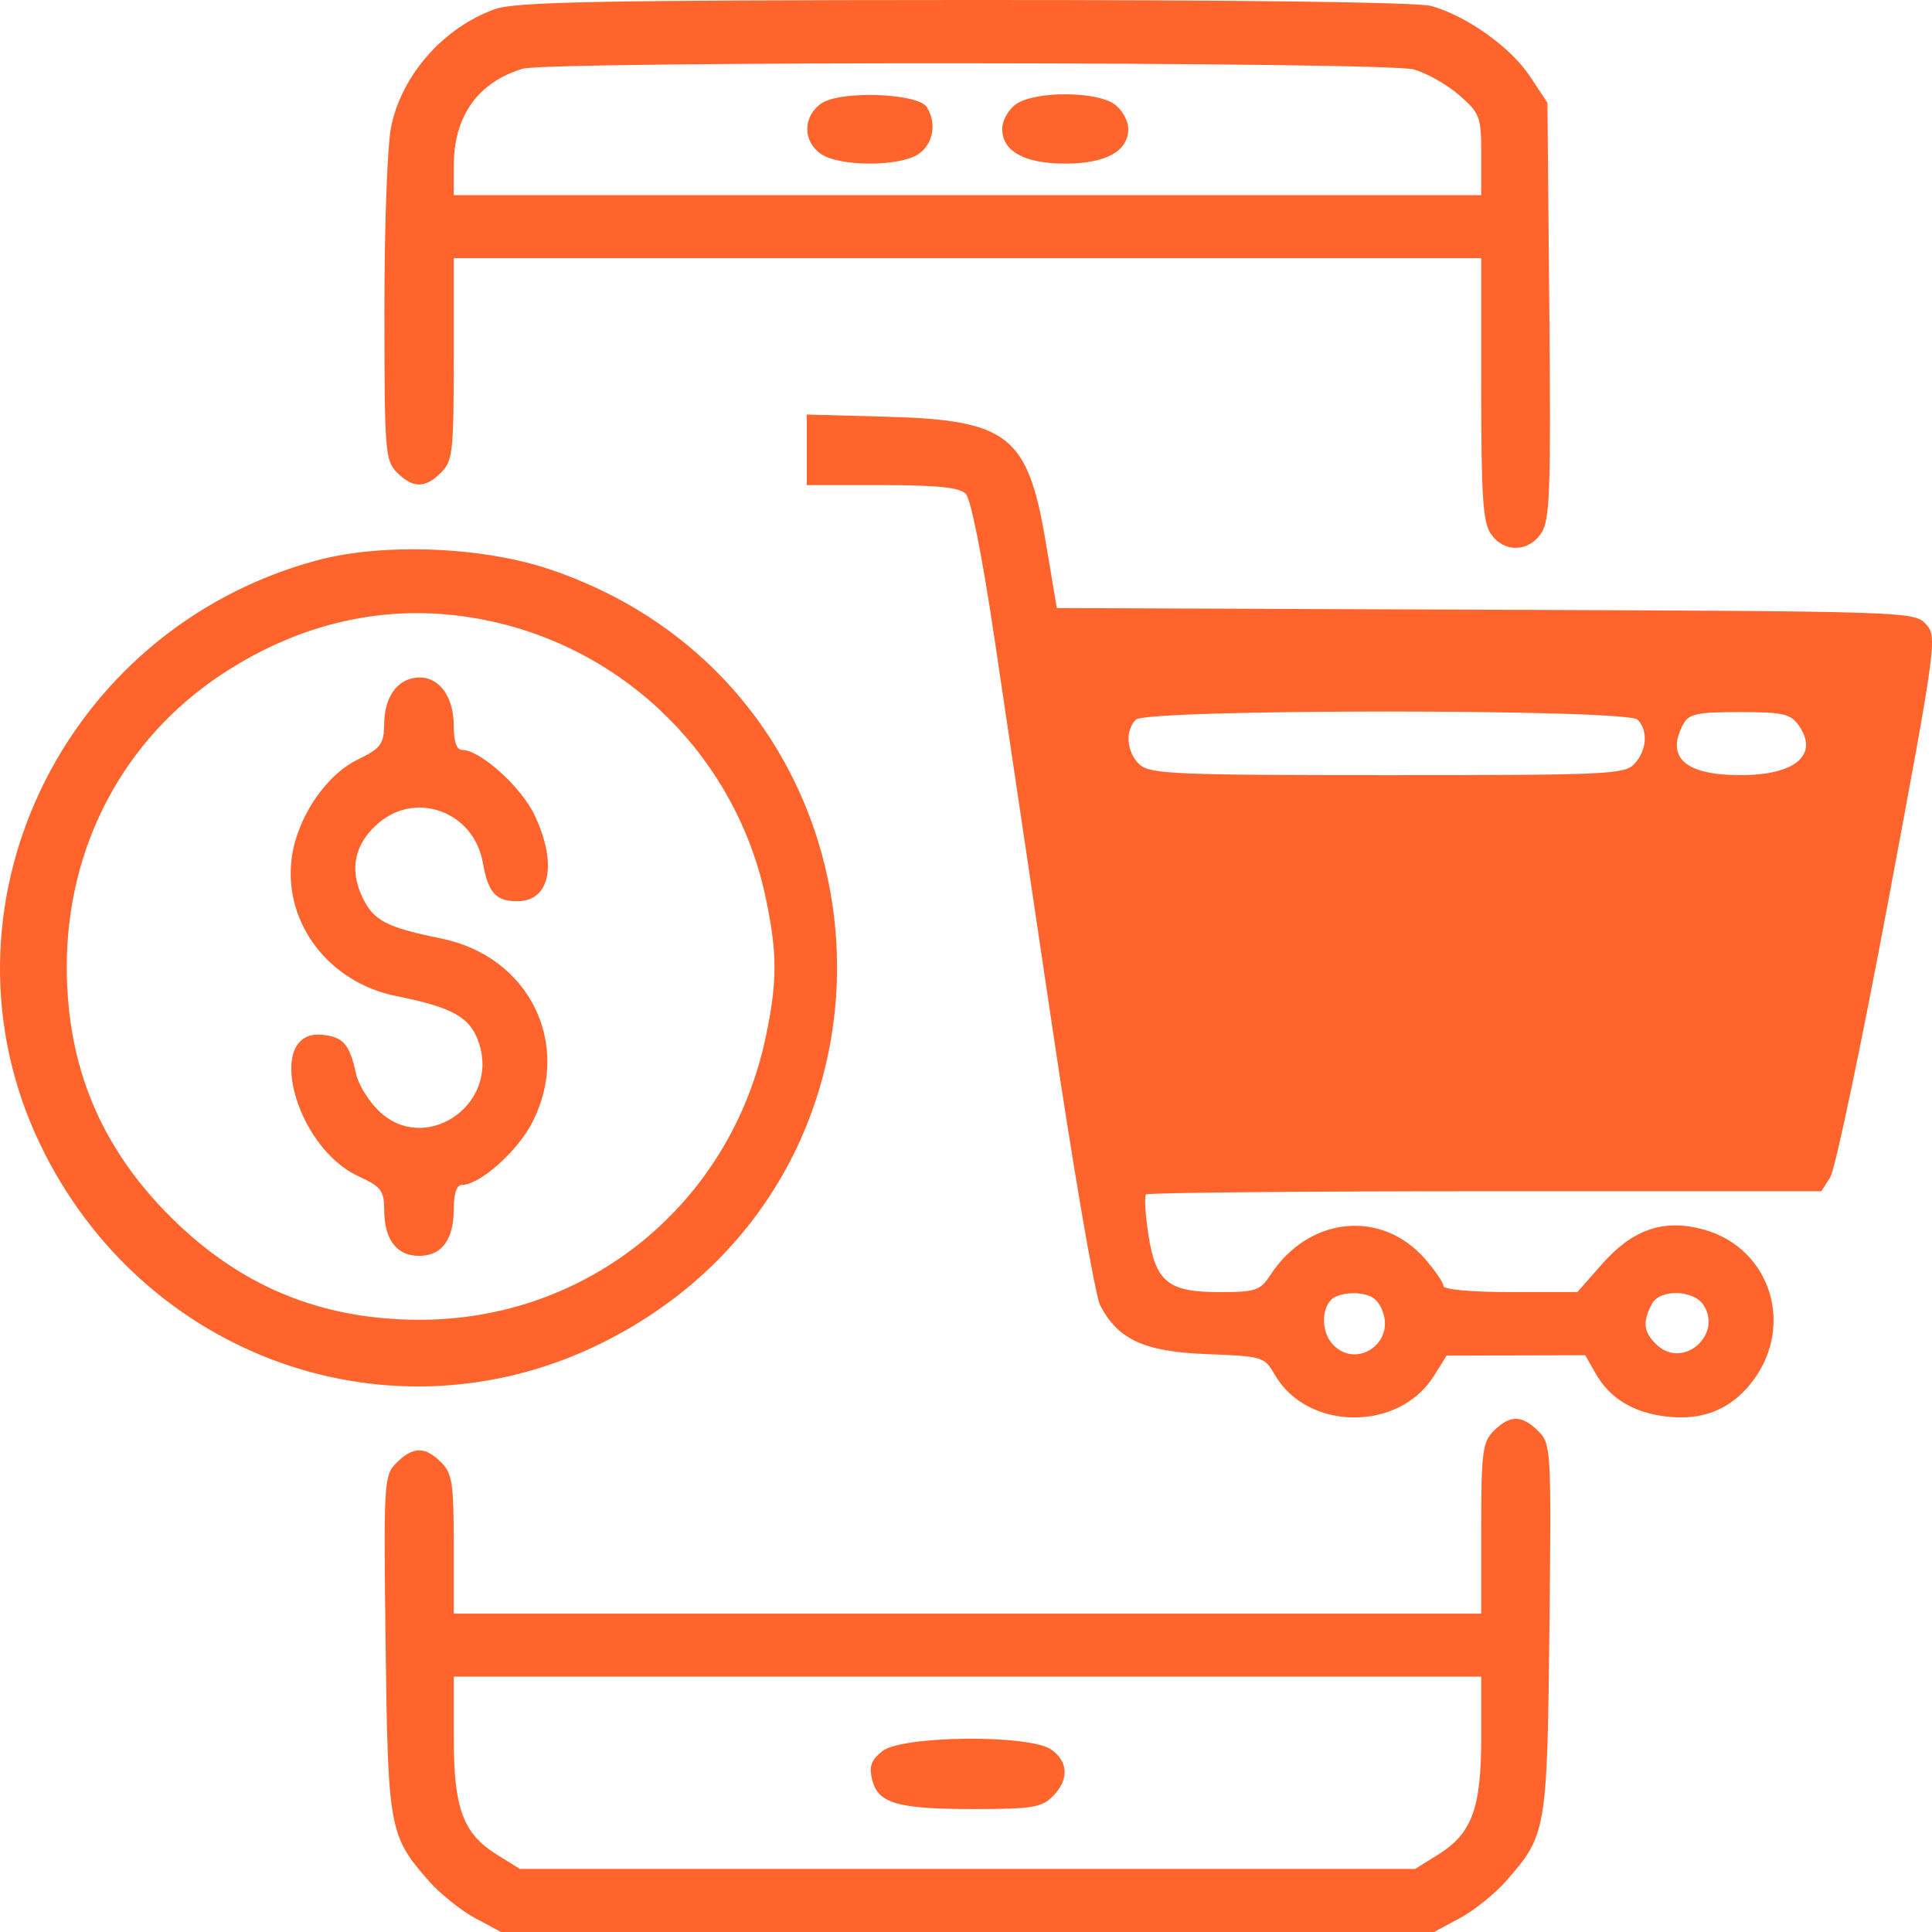 <svg width="41" height="41" viewBox="0 0 41 41" fill="none" xmlns="http://www.w3.org/2000/svg">
<path fill-rule="evenodd" clip-rule="evenodd" d="M10.507 0.193C9.423 0.579 8.539 1.573 8.304 2.67C8.221 3.055 8.158 4.745 8.158 6.556C8.158 9.582 8.173 9.775 8.425 10.028C8.764 10.366 9.023 10.366 9.362 10.028C9.607 9.783 9.629 9.582 9.629 7.62V5.479H20.532H31.434V8.259C31.434 10.558 31.47 11.09 31.643 11.336C31.92 11.732 32.441 11.721 32.709 11.312C32.892 11.033 32.914 10.414 32.879 6.586L32.839 2.181L32.464 1.615C32.058 1.001 31.121 0.335 30.369 0.126C30.079 0.046 26.243 -0.003 20.465 0C12.717 0.004 10.94 0.039 10.507 0.193ZM30 1.473C30.278 1.55 30.714 1.797 30.97 2.022C31.409 2.407 31.434 2.476 31.434 3.285V4.141H20.532H9.629V3.526C9.629 2.467 10.138 1.748 11.089 1.459C11.633 1.295 29.404 1.308 30 1.473ZM17.422 2.2C17.036 2.478 17.034 2.995 17.418 3.264C17.814 3.541 19.103 3.541 19.499 3.264C19.808 3.048 19.882 2.611 19.668 2.273C19.478 1.972 17.812 1.918 17.422 2.2ZM21.565 2.209C21.399 2.325 21.268 2.558 21.268 2.736C21.268 3.21 21.744 3.472 22.605 3.472C23.467 3.472 23.943 3.21 23.943 2.736C23.943 2.558 23.812 2.325 23.646 2.209C23.25 1.932 21.961 1.932 21.565 2.209ZM17.121 9.546V10.295H18.716C19.882 10.295 20.361 10.344 20.494 10.477C20.602 10.585 20.846 11.81 21.1 13.521C21.334 15.095 21.892 18.845 22.34 21.855C22.788 24.865 23.241 27.494 23.346 27.698C23.725 28.43 24.287 28.687 25.62 28.737C26.792 28.781 26.835 28.794 27.05 29.169C27.74 30.371 29.688 30.388 30.43 29.198L30.699 28.769L32.17 28.764L33.642 28.76L33.863 29.149C34.165 29.68 34.668 29.983 35.38 30.063C36.106 30.145 36.678 29.928 37.119 29.404C38.12 28.214 37.608 26.484 36.138 26.088C35.304 25.864 34.645 26.09 34.002 26.821L33.474 27.42H32.053C31.229 27.42 30.632 27.366 30.632 27.291C30.632 27.22 30.454 26.96 30.237 26.712C29.31 25.656 27.772 25.817 26.961 27.055C26.742 27.389 26.649 27.42 25.882 27.42C24.784 27.42 24.523 27.208 24.368 26.185C24.304 25.762 24.283 25.386 24.32 25.348C24.358 25.311 27.598 25.28 31.52 25.28H38.652L38.842 24.979C38.946 24.813 39.502 22.167 40.076 19.099C41.096 13.647 41.114 13.513 40.872 13.246C40.629 12.977 40.496 12.973 31.526 12.939L22.427 12.904L22.194 11.514C21.813 9.241 21.401 8.915 18.826 8.844L17.121 8.797V9.546ZM6.715 11.895C1.294 13.364 -1.526 19.312 0.847 24.273C3.025 28.825 8.328 30.705 12.773 28.5C19.929 24.95 19.237 14.642 11.672 12.084C10.231 11.597 8.111 11.516 6.715 11.895ZM10.365 13.172C13.321 13.793 15.63 16.103 16.251 19.059C16.498 20.236 16.498 20.824 16.251 22.002C15.507 25.545 12.483 28.013 8.894 28.008C6.801 28.004 5.088 27.293 3.61 25.815C2.131 24.337 1.421 22.623 1.417 20.53C1.413 17.96 2.627 15.674 4.727 14.296C6.484 13.144 8.406 12.761 10.365 13.172ZM8.693 14.411C8.358 14.515 8.158 14.87 8.152 15.371C8.146 15.795 8.084 15.878 7.583 16.124C6.892 16.464 6.282 17.392 6.185 18.252C6.032 19.609 6.991 20.853 8.409 21.138C9.619 21.381 9.984 21.588 10.164 22.135C10.603 23.465 8.995 24.532 8.021 23.558C7.809 23.346 7.6 23 7.555 22.788C7.422 22.163 7.285 22.004 6.841 21.96C5.607 21.837 6.243 24.332 7.605 24.961C8.093 25.186 8.151 25.264 8.154 25.689C8.159 26.311 8.42 26.651 8.894 26.651C9.376 26.651 9.629 26.308 9.629 25.656C9.629 25.333 9.692 25.146 9.799 25.146C10.184 25.146 10.985 24.432 11.302 23.808C12.144 22.145 11.226 20.297 9.369 19.918C8.196 19.678 7.926 19.538 7.69 19.04C7.405 18.439 7.527 17.892 8.044 17.457C8.85 16.779 10.054 17.239 10.244 18.297C10.361 18.947 10.519 19.125 10.979 19.125C11.674 19.125 11.833 18.337 11.347 17.303C11.066 16.705 10.191 15.915 9.81 15.915C9.69 15.915 9.629 15.743 9.629 15.405C9.629 14.687 9.216 14.248 8.693 14.411ZM24.104 15.272C23.867 15.509 23.908 15.975 24.188 16.228C24.406 16.426 24.969 16.45 29.451 16.45C34.143 16.45 34.484 16.434 34.691 16.205C34.951 15.918 34.978 15.499 34.752 15.272C34.522 15.042 24.334 15.042 24.104 15.272ZM35.72 15.37C35.342 16.077 35.763 16.45 36.938 16.45C38.102 16.45 38.608 16.017 38.172 15.395C37.999 15.147 37.842 15.112 36.916 15.112C36.007 15.112 35.839 15.148 35.72 15.37ZM29.349 27.851C29.581 28.515 28.792 29.04 28.3 28.548C28.048 28.296 28.026 27.805 28.257 27.575C28.348 27.483 28.603 27.426 28.823 27.448C29.119 27.477 29.255 27.581 29.349 27.851ZM36.156 27.701C36.551 28.331 35.724 29.049 35.175 28.553C34.879 28.285 34.848 28.059 35.055 27.671C35.227 27.349 35.948 27.368 36.156 27.701ZM31.702 30.364C31.461 30.605 31.434 30.81 31.434 32.438V34.244H20.532H9.629V32.772C9.629 31.479 9.597 31.268 9.362 31.033C9.021 30.692 8.764 30.694 8.416 31.042C8.147 31.311 8.14 31.426 8.183 34.889C8.232 38.813 8.258 38.957 9.098 39.914C9.34 40.189 9.784 40.546 10.085 40.707L10.633 41H20.532H30.431L30.979 40.707C31.28 40.546 31.724 40.189 31.965 39.914C32.818 38.943 32.834 38.849 32.881 34.554C32.923 30.756 32.916 30.642 32.647 30.373C32.3 30.025 32.043 30.023 31.702 30.364ZM31.434 36.866C31.434 38.379 31.239 38.91 30.517 39.359L30.03 39.662H20.532H11.034L10.546 39.359C9.825 38.91 9.629 38.379 9.629 36.866V35.581H20.532H31.434V36.866ZM18.721 37.164C18.485 37.355 18.438 37.489 18.509 37.771C18.635 38.274 19.046 38.391 20.674 38.391C21.892 38.391 22.105 38.357 22.338 38.123C22.689 37.773 22.677 37.386 22.308 37.128C21.844 36.803 19.133 36.83 18.721 37.164Z" fill="#FF642D"/>
</svg>
